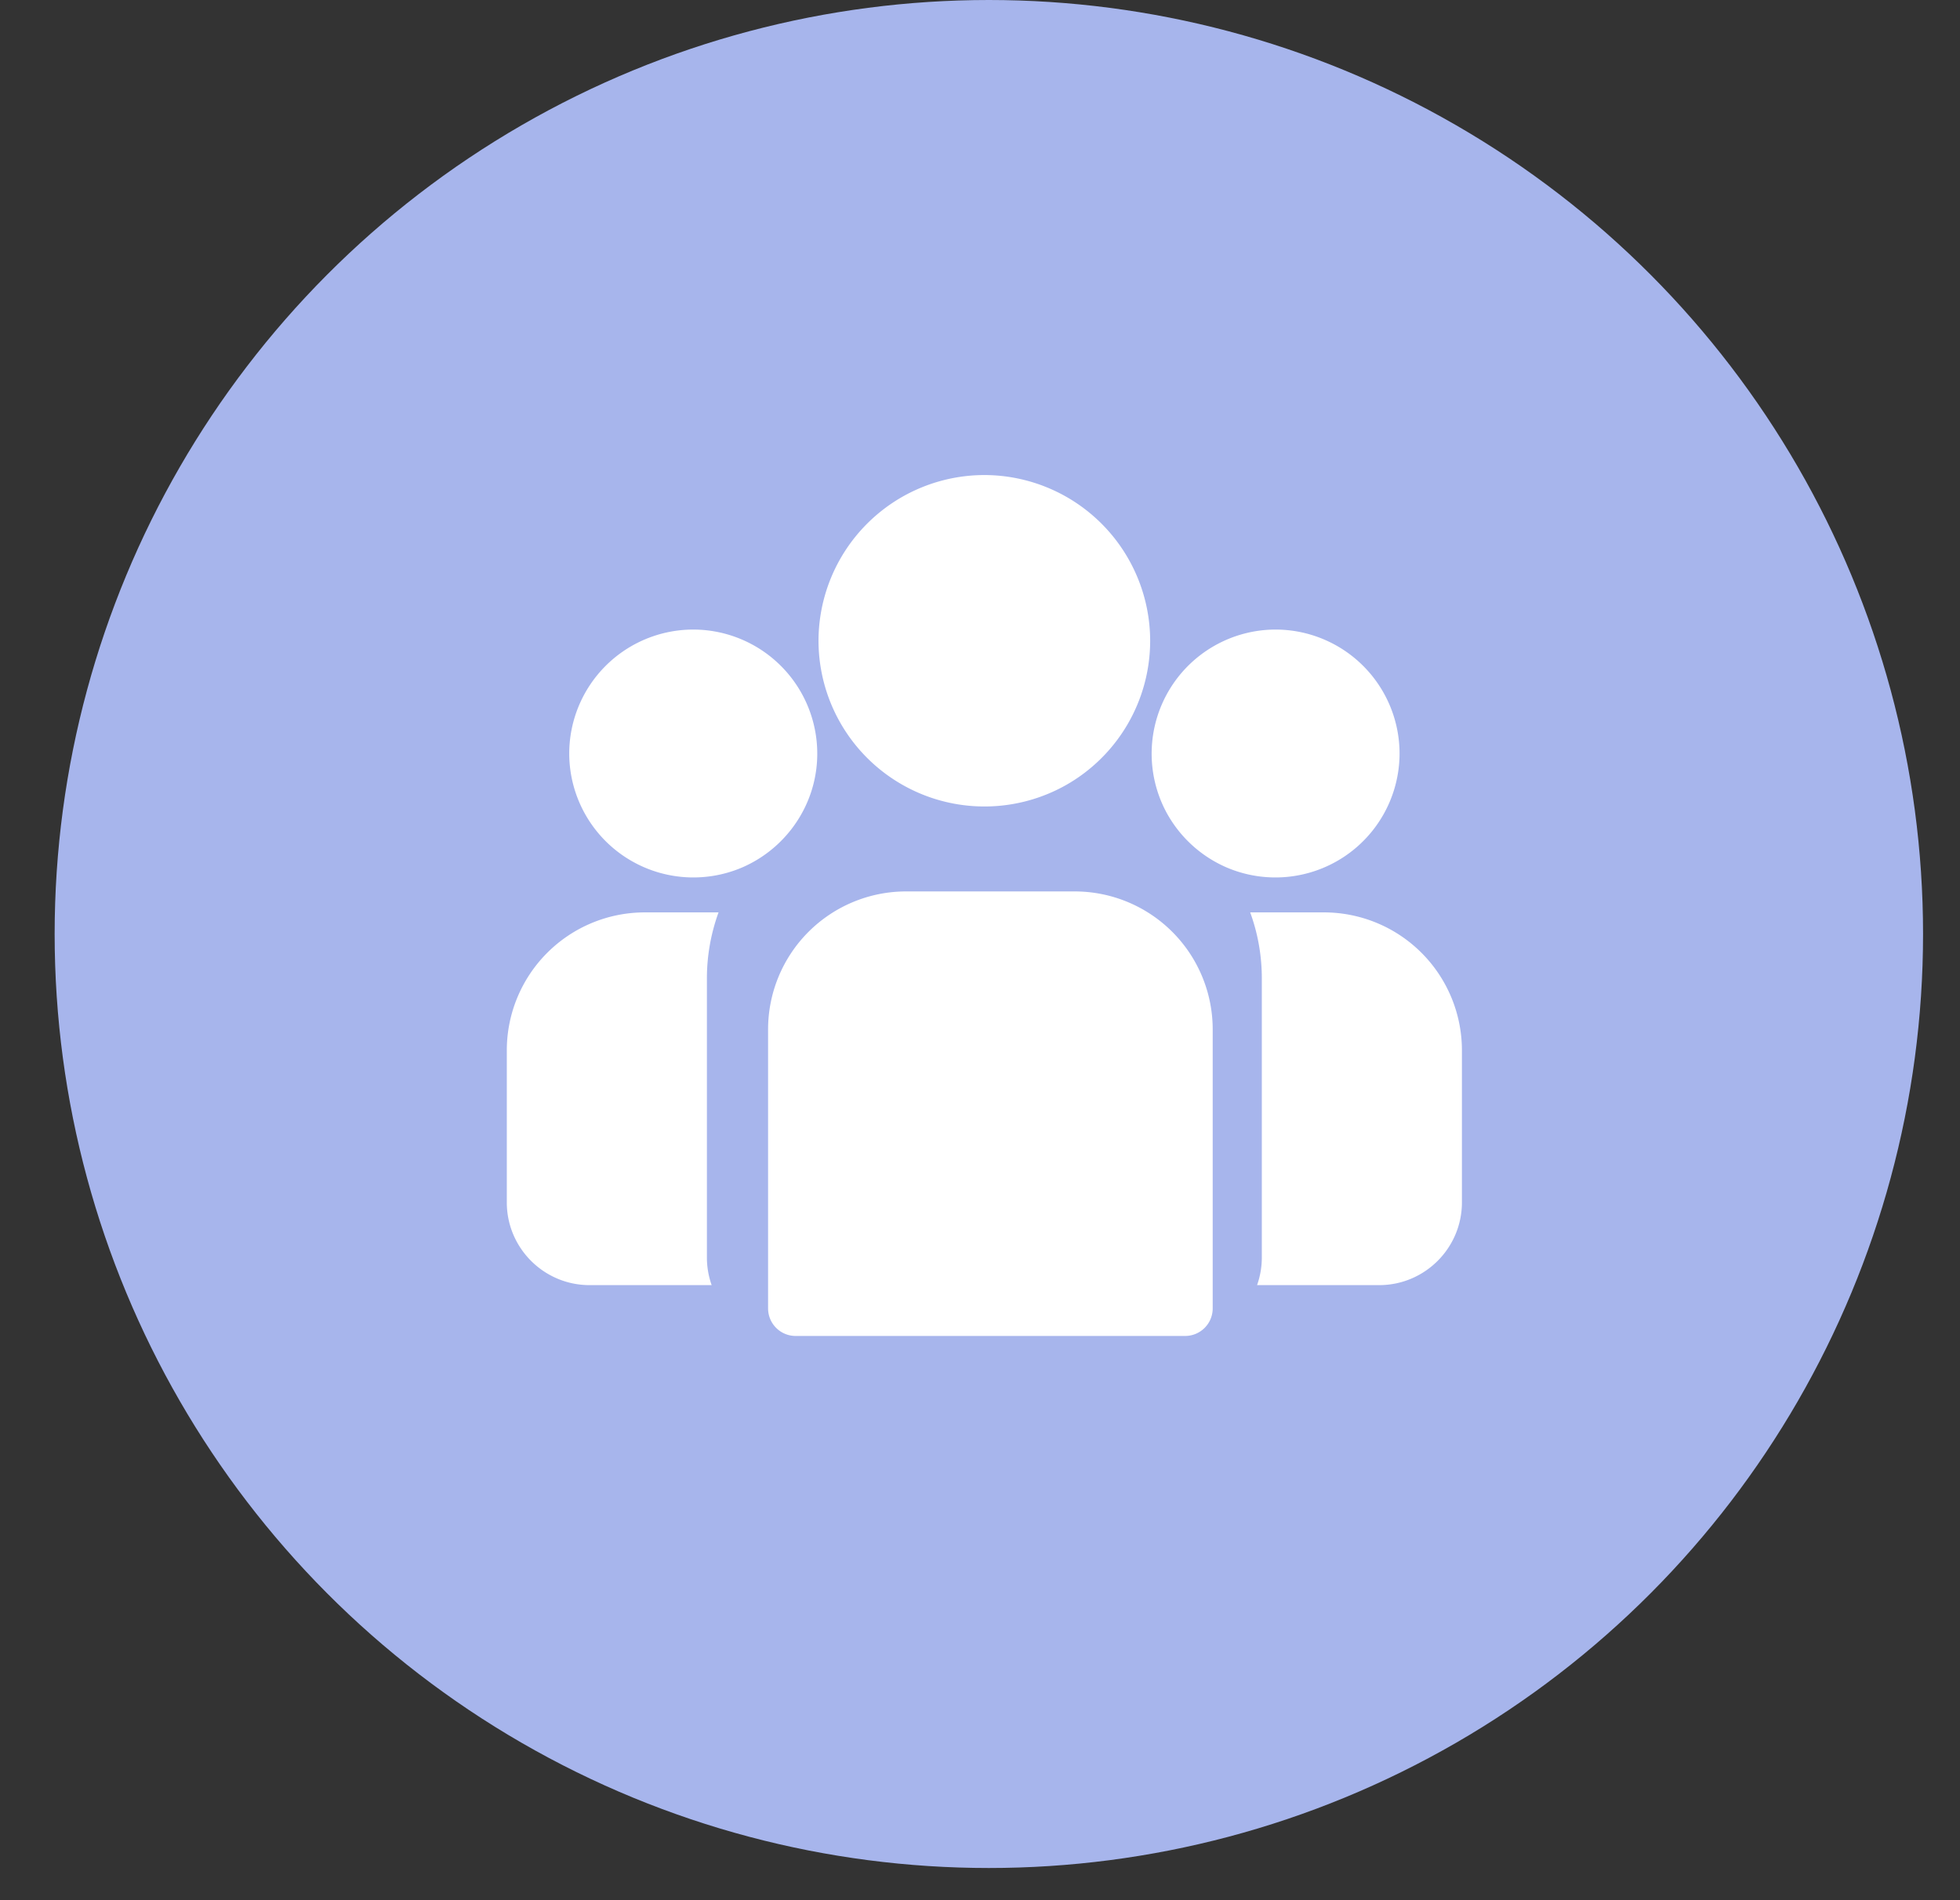 <svg xmlns="http://www.w3.org/2000/svg" width="33" height="32" fill="none" viewBox="0 0 33 32"><rect x="0" y="0" width="33" height="32" fill="#333333" stroke="none"/><circle cx="16.649" cy="15.729" r="15.729" fill="#A7B5EC"/><mask id="mask0_4293_135746" width="33" height="32" x="0" y="0" maskUnits="userSpaceOnUse" style="mask-type:alpha"><circle cx="16.649" cy="15.729" r="15.729" fill="#E8FFE8"/></mask><g fill="#fff" mask="url(#mask0_4293_135746)"><path d="M22.293 15.365h-1.244c.127.347.196.722.196 1.112v4.7c0 .163-.029.32-.08.465h2.056c.768 0 1.393-.625 1.393-1.393v-2.563a2.324 2.324 0 0 0-2.322-2.321ZM11.902 16.477c0-.39.07-.765.196-1.112h-1.243a2.324 2.324 0 0 0-2.322 2.321v2.563c0 .768.625 1.393 1.393 1.393h2.056a1.388 1.388 0 0 1-.08-.465v-4.7ZM18.096 15.012h-2.843a2.324 2.324 0 0 0-2.321 2.321v4.7c0 .257.207.465.464.465h6.558a.464.464 0 0 0 .464-.464v-4.7a2.324 2.324 0 0 0-2.322-2.322ZM16.573 8a2.795 2.795 0 0 0-2.792 2.792 2.794 2.794 0 0 0 4.156 2.435 2.794 2.794 0 0 0 1.428-2.435A2.795 2.795 0 0 0 16.573 8ZM11.672 10.602a2.09 2.09 0 0 0-2.088 2.088 2.09 2.09 0 0 0 2.91 1.919 2.102 2.102 0 0 0 1.02-.938c.157-.293.246-.626.246-.98a2.09 2.09 0 0 0-2.088-2.089ZM21.477 10.602a2.09 2.09 0 0 0-1.843 3.07 2.1 2.1 0 0 0 1.02.937 2.09 2.09 0 0 0 2.91-1.919 2.09 2.09 0 0 0-2.087-2.088Z"/></g></svg>